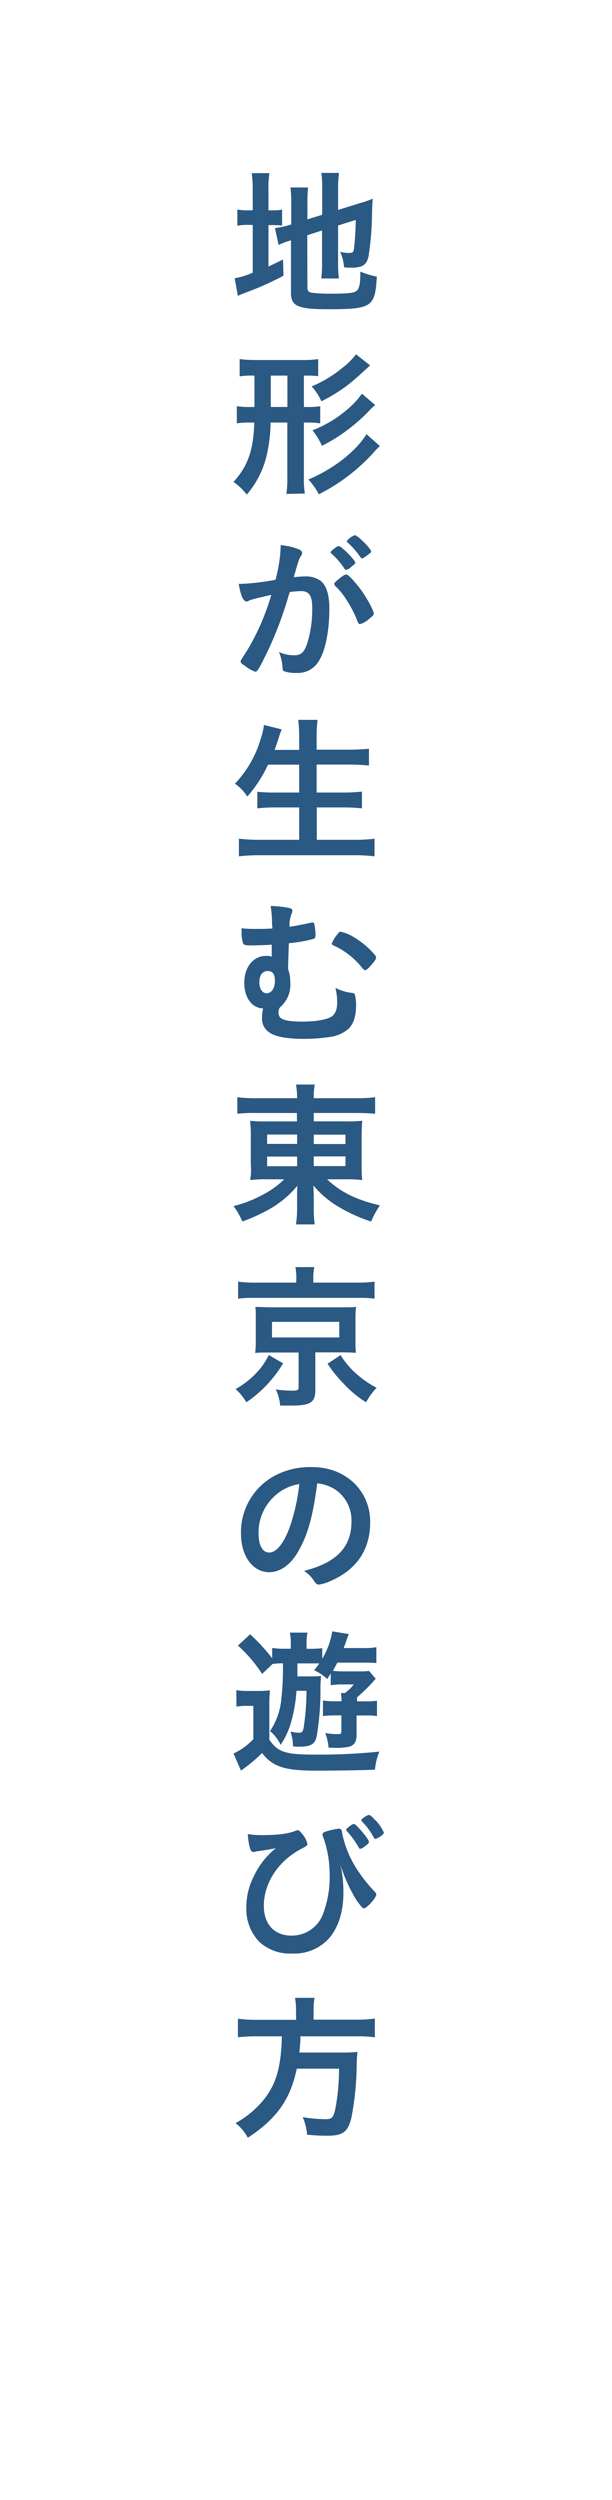 <?xml version="1.0" encoding="UTF-8"?> <svg xmlns="http://www.w3.org/2000/svg" width="49mm" height="200mm" viewBox="0 0 138.9 566.93"><defs><style>.cls-1{fill:#2a5983;}.cls-2{fill:none;}</style></defs><g id="レイヤー_2" data-name="レイヤー 2"><g id="素材"><path class="cls-1" d="M57.35,43.26a29.05,29.05,0,0,0-.21-4h4a23.1,23.1,0,0,0-.21,4v4.43h.79a11,11,0,0,0,2.3-.15v3.6a22.91,22.91,0,0,0-2.45-.1h-.64v9.39c1.43-.65,1.76-.83,3.31-1.58l.1,3.67a65.78,65.78,0,0,1-8.56,3.82c-.9.35-1.26.5-1.8.75l-.72-4a17.19,17.19,0,0,0,4.1-1.26V51h-.79a13.13,13.13,0,0,0-2.7.18V47.51a13.25,13.25,0,0,0,2.66.18h.83Zm12.42,22c0,.68.25,1,1,1.12a33.15,33.15,0,0,0,4.68.21c4,0,5.22-.18,5.72-.9s.61-1.76.61-4.1a20.5,20.5,0,0,0,3.75,1.15c-.4,6.87-1.12,7.38-11,7.38-6.94,0-8.49-.69-8.49-3.71V54.49a7.05,7.05,0,0,1-.69.22,16.53,16.53,0,0,0-2.12.83l-.83-3.82A19.75,19.75,0,0,0,65.77,51l.33-.11V46.18a26.69,26.69,0,0,0-.18-3.67h4A32.13,32.13,0,0,0,69.77,46v3.75l3.35-1.05v-6a24.69,24.69,0,0,0-.18-3.49h4a27.85,27.85,0,0,0-.21,3.56v4.83l5-1.55a20,20,0,0,0,2.85-1c-.07,1.51-.11,1.72-.15,3.6a67,67,0,0,1-.79,9.5c-.43,1.94-1.37,2.55-3.92,2.55-.4,0-.72,0-1.62-.07a10.92,10.92,0,0,0-.9-3.53,8.42,8.42,0,0,0,1.91.26c.9,0,1.11-.15,1.22-.87a61.37,61.37,0,0,0,.4-6.62l-4,1.26v8.57a31.32,31.32,0,0,0,.18,3.45h-4a25.68,25.68,0,0,0,.18-3.56V52.26l-3.35,1.08Z"></path><path class="cls-1" d="M57.39,85.17a16.45,16.45,0,0,0-3,.18V81.42a26.33,26.33,0,0,0,3.53.22H68.65a21.56,21.56,0,0,0,3.57-.22v3.89a20.45,20.45,0,0,0-3-.14h-.25v7.12h.61a16.33,16.33,0,0,0,3.1-.18V96a17.93,17.93,0,0,0-3.1-.18h-.61v12.1a23.17,23.17,0,0,0,.22,4L65,112a23.74,23.74,0,0,0,.21-4V95.82H61.42a35.44,35.44,0,0,1-1,7.88A20.9,20.9,0,0,1,56,112.16a13.49,13.49,0,0,0-3-2.88c3.27-3.63,4.5-7.12,4.71-13.46h-.86a19.35,19.35,0,0,0-3.1.18V92.11a17.77,17.77,0,0,0,3.1.18h.9V85.17Zm4.07,7.12h3.77V85.17H61.46Zm24.76,8.86a15.67,15.67,0,0,0-1.4,1.44,42.69,42.69,0,0,1-12.46,9.5A15.38,15.38,0,0,0,70,108.74c5.65-2.37,10.84-6.44,13.18-10.29ZM84,82.86c-.36.33-1.08,1-2.77,2.52A35.64,35.64,0,0,1,72.94,91a13,13,0,0,0-2.2-3.38,27.25,27.25,0,0,0,7.06-4.28,15.71,15.71,0,0,0,3-3Zm1.16,9a11.74,11.74,0,0,0-1.48,1.4,41.91,41.91,0,0,1-5.61,4.82,36.06,36.06,0,0,1-5,3,16,16,0,0,0-2.16-3.5,27,27,0,0,0,8.46-5.22,17.46,17.46,0,0,0,2.77-3.09Z"></path><path class="cls-1" d="M57.06,136a2.51,2.51,0,0,0-.64.25.77.77,0,0,1-.44.15c-.79,0-1.36-1.37-1.8-4h.69a53.16,53.16,0,0,0,7.66-.93,33.45,33.45,0,0,0,1.16-7.24,3.74,3.74,0,0,0,0-.61,14.51,14.51,0,0,1,4,.9q.87.33.87.87a1,1,0,0,1-.22.61c-.54.93-.54.93-1.66,4.89.87-.1,1.84-.18,2.45-.18a6,6,0,0,1,3.46.87c1.44,1,2.16,3.16,2.16,6.44,0,5.36-1,10-2.63,12.24a5.46,5.46,0,0,1-4.79,2.34,7.79,7.79,0,0,1-2.88-.4c-.29-.18-.29-.18-.39-1.51a9.61,9.61,0,0,0-.76-2.84,8.59,8.59,0,0,0,3.49.75c1.73,0,2.45-.83,3.24-3.74a26.66,26.66,0,0,0,.83-7c0-2.81-.68-3.82-2.59-3.82a22.65,22.65,0,0,0-2.52.22c-.11.43-.15.47-.29.94a82.31,82.31,0,0,1-4.68,12.41c-1.91,3.93-2.37,4.72-2.84,4.72A7.85,7.85,0,0,1,55.62,151c-.82-.5-1-.72-1-1s0-.18,1.48-2.52a52.84,52.84,0,0,0,5.47-12.59C58.86,135.53,57.39,135.85,57.06,136Zm22.61-7.38a2.68,2.68,0,0,1-1.15.61c-.11,0-.22-.07-.33-.25a16.76,16.76,0,0,0-3.06-3.53.29.29,0,0,1-.1-.21c0-.15.25-.4.86-.87s.79-.54,1-.54c.58,0,3.75,3.21,3.75,3.78C80.68,127.79,80.39,128,79.67,128.58Zm-3.82,3.82c0-.26.33-.58,1.37-1.41.72-.54,1.08-.75,1.37-.75.47,0,2.09,1.72,3.6,3.85,1.26,1.8,2.63,4.35,2.63,5,0,.36-.11.46-1.26,1.4a4.86,4.86,0,0,1-1.84,1c-.25,0-.36-.1-.61-.72a24.94,24.94,0,0,0-2.27-4.46,16.53,16.53,0,0,0-2.77-3.49C75.93,132.65,75.85,132.54,75.85,132.4Zm4.72-11.05c.61,0,3.67,3.06,3.67,3.67,0,.18-.22.39-.94.9s-1,.68-1.11.68-.18,0-.9-1A19.62,19.62,0,0,0,78.88,123c-.11-.11-.18-.18-.18-.29A3.94,3.94,0,0,1,80.57,121.35Z"></path><path class="cls-1" d="M60.84,173.4a30.83,30.83,0,0,1-4.71,7.24,10,10,0,0,0-2.81-2.92,25,25,0,0,0,5.83-10.11,16.91,16.91,0,0,0,.76-3.21l4,1a5.75,5.75,0,0,1-.33.9c-.07.22-.11.26-.36,1.16-.14.46-.29.93-.9,2.59H67.9v-2.63a32.52,32.52,0,0,0-.22-4.18h4.39a32,32,0,0,0-.21,4.14V170h7.23a43.19,43.19,0,0,0,4.65-.22v3.82a44.78,44.78,0,0,0-4.58-.22h-7.3v6.34h6a35.12,35.12,0,0,0,4.29-.22v3.82a35.86,35.86,0,0,0-4.25-.22h-6v7.34h8.31a35.87,35.87,0,0,0,4.79-.25v4a37.9,37.9,0,0,0-4.68-.25H59.12a42,42,0,0,0-4.9.25v-4a38.55,38.55,0,0,0,4.79.25H67.9v-7.34H62.57a33.55,33.55,0,0,0-4.17.22v-3.78a32.45,32.45,0,0,0,4.13.18H67.9V173.4Z"></path><path class="cls-1" d="M61.74,209.55a24.3,24.3,0,0,0-.32-4.11,25.19,25.19,0,0,1,4.07.43c.68.15.86.29.86.69a1.91,1.91,0,0,1-.18.68,7.23,7.23,0,0,0-.47,2.92c1.69-.25,3-.51,4.79-.9a1.06,1.06,0,0,1,.4-.07.37.37,0,0,1,.43.32,11.73,11.73,0,0,1,.29,2.48c0,.54-.11.8-.4.9a30.91,30.91,0,0,1-5.65,1c-.07,2-.11,3-.18,5.79a9.68,9.68,0,0,1,.5,3,6.75,6.75,0,0,1-2.37,5.79,2.07,2.07,0,0,0-.29,1,1.76,1.76,0,0,0,.36,1.26c.54.61,2.16.94,5,.94,3.13,0,5.58-.44,6.69-1.15.86-.58,1.26-1.66,1.26-3.28a15.05,15.05,0,0,0-.4-3.24,10.14,10.14,0,0,0,3.71,1.15c.43.07.62.15.69.33a9.19,9.19,0,0,1,.28,2.52c0,2.48-.57,4.17-1.72,5.32a8.15,8.15,0,0,1-4.25,1.84,41.41,41.41,0,0,1-5.87.43c-3.71,0-6.51-.5-7.81-1.44a3.69,3.69,0,0,1-1.69-3.31,8.26,8.26,0,0,1,.25-2.16c-2.52-.07-4.28-2.41-4.28-5.8,0-3.6,2.05-6.11,4.93-6.11a3.35,3.35,0,0,1,1.3.17c0-1,0-1.9,0-2.73-1.12.11-3.31.18-4.86.18-1.11,0-1.44-.11-1.65-.47a7.87,7.87,0,0,1-.33-2.48v-.94a24.52,24.52,0,0,0,3,.15c1.23,0,2.7,0,4-.11Zm-2.88,13.21c0,1.51.69,2.48,1.69,2.48s1.84-1.08,1.84-2.74-.5-2.3-1.66-2.3S58.86,221.17,58.86,222.76ZM76.47,212c.5-.65.57-.72.82-.72a9.67,9.67,0,0,1,2.52.94,19.83,19.83,0,0,1,5.26,4.31,1,1,0,0,1,.29.58c0,.32-.22.72-1,1.62S83.16,220,82.91,220s-.36-.11-.65-.43a17.35,17.35,0,0,0-6.59-5.18c-.25-.11-.36-.26-.36-.44A7.43,7.43,0,0,1,76.47,212Z"></path><path class="cls-1" d="M58,252.39a33.13,33.13,0,0,0-4.14.18v-3.75a35.81,35.81,0,0,0,4.39.22h9.18a18.65,18.65,0,0,0-.25-3.1h4.25a16.12,16.12,0,0,0-.22,3.1H80.6a33.35,33.35,0,0,0,4.54-.22v3.75c-1.15-.11-2.56-.18-4.32-.18H71.21v1.9h7.16a31.64,31.64,0,0,0,3.85-.14c-.1,1-.14,2.27-.14,3.49v6.41a27.66,27.66,0,0,0,.14,3.56,26.91,26.91,0,0,0-3.88-.18H74.23c3.1,2.92,6.7,4.68,12,5.91a20.38,20.38,0,0,0-2,3.67,36.47,36.47,0,0,1-7.09-3.17,21.73,21.73,0,0,1-6-5c0,.87.07,1.84.07,2.41v2.49a24,24,0,0,0,.22,3.92H67.18a26.28,26.28,0,0,0,.25-3.92v-2.52c0-.4,0-1.7.07-2.34a22.83,22.83,0,0,1-6.62,5.47A39.54,39.54,0,0,1,55,277,16.74,16.74,0,0,0,53,273.51,28.28,28.28,0,0,0,59.51,271a20.58,20.58,0,0,0,5-3.57H60.7a26.13,26.13,0,0,0-3.89.18c0-.32,0-.32.11-1a16,16,0,0,0,0-2.55v-6.34a31.19,31.19,0,0,0-.15-3.56,30.4,30.4,0,0,0,3.78.14h6.84v-1.9Zm2.63,4.89v2.12h6.8v-2.12Zm0,5v2.19h6.8v-2.19Zm10.58-2.85h7.2v-2.12h-7.2Zm0,5h7.2v-2.19h-7.2Z"></path><path class="cls-1" d="M64.26,309.16A28,28,0,0,1,55.91,318a12.12,12.12,0,0,0-2.45-3A19.37,19.37,0,0,0,58,311.53a15.7,15.7,0,0,0,3-4.25Zm3-19.3a13.21,13.21,0,0,0-.22-2.52h4.29a11.78,11.78,0,0,0-.22,2.52v1H81a27.88,27.88,0,0,0,4-.22v3.86a24.25,24.25,0,0,0-3.81-.18H57.78a23.77,23.77,0,0,0-3.74.18v-3.86a29.2,29.2,0,0,0,4.18.22h9ZM61,306.71c-1.47,0-2.16,0-3.09.11a19.76,19.76,0,0,0,.14-2.74v-4.93c0-1.15,0-1.8,0-1.87s0-.22-.08-.47a2.44,2.44,0,0,0,0-.43c.29,0,.29,0,.83,0,.28,0,1.47.08,2.26.08H77.65c2.38,0,2.38,0,3.17-.11a19.26,19.26,0,0,0-.14,2.77v4.93c0,1.15,0,1.8.1,2.74-.72-.08-1.83-.11-3.13-.11H71.57v8.64c0,2.66-1.15,3.42-5.22,3.42-.4,0-.79,0-2.77,0a10,10,0,0,0-1-3.67,25.63,25.63,0,0,0,3.78.29c1.16,0,1.41-.15,1.41-.72v-7.92Zm.72-3.42H77v-3.53H61.74Zm15.59,4a17.92,17.92,0,0,0,3.45,4.14,22.29,22.29,0,0,0,4.72,3.28A14.94,14.94,0,0,0,83.09,318a24.67,24.67,0,0,1-5.15-4.28,28.66,28.66,0,0,1-3.6-4.47Z"></path><path class="cls-1" d="M67.65,351.89c-1.73,3-4.11,4.64-6.55,4.64-3.75,0-6.41-3.67-6.41-8.78a14.54,14.54,0,0,1,7.81-13.18,17,17,0,0,1,8.42-1.87c7.52,0,13.1,5.33,13.1,12.46,0,6.3-3.09,10.83-9.07,13.39a8.6,8.6,0,0,1-2.59.79c-.43,0-.61-.15-1.08-.83A7.45,7.45,0,0,0,69,356.24c7.42-1.9,10.77-5.4,10.77-11.23a8.42,8.42,0,0,0-3.49-7.09A9.24,9.24,0,0,0,72,336.37C71,344,69.84,348.11,67.65,351.89Zm-5.19-12.75a11.22,11.22,0,0,0-3.78,8.54c0,2.77.9,4.39,2.42,4.39,1.79,0,3.63-2.49,5-6.77a45.62,45.62,0,0,0,1.83-8.75A10.5,10.5,0,0,0,62.46,339.14Z"></path><path class="cls-1" d="M53.64,383.28a15.49,15.49,0,0,0,2.78.18h2.23a20.19,20.19,0,0,0,2.62-.14,35.07,35.07,0,0,0-.14,3.74v7.45c1.94,2.84,3.64,3.38,10.37,3.38a132.32,132.32,0,0,0,14.61-.68,13.31,13.31,0,0,0-1,4.1c-3.42.15-8.68.22-13.54.22-6.94,0-9.72-.9-12.09-4-.79.79-1.55,1.48-2.41,2.2-.51.39-.69.57-1.73,1.33l-.65.47L53,397.64a14.09,14.09,0,0,0,4.5-3.27v-7.53H56a13,13,0,0,0-2.34.18Zm13.65.14a33.28,33.28,0,0,1-1,6.27,18.42,18.42,0,0,1-2.59,6,9.49,9.49,0,0,0-2.41-3.13,15.61,15.61,0,0,0,2.56-7.28,63.05,63.05,0,0,0,.36-8.09,22,22,0,0,0-2.34.14l-2.38,2.27A32.23,32.23,0,0,0,54,373.17l2.77-2.56a42.9,42.9,0,0,1,5,5.43v-2.33a20.93,20.93,0,0,0,3.42.17H66V373a12.43,12.43,0,0,0-.21-2.77h4a11.89,11.89,0,0,0-.21,2.74v.93h.39a23.32,23.32,0,0,0,3.17-.14v2.38a17.5,17.5,0,0,0,2.27-6.2l3.74.62c-.65,1.76-.79,2.23-1.15,3.17h4.57a15.37,15.37,0,0,0,2.85-.19v3.6c-.72-.07-1.73-.1-2.85-.1h-6c-.36.68-.5.93-1,1.87a23,23,0,0,0,2.41.11h3.78a11.51,11.51,0,0,0,2-.11l1.52,1.8a8.18,8.18,0,0,0-.76.83,40.71,40.71,0,0,1-3.49,3.38v.9h2.16a16.6,16.6,0,0,0,2.37-.14v3.49a12,12,0,0,0-2-.15H80.93v4.39c0,1.52-.5,2.31-1.58,2.67a13.86,13.86,0,0,1-3.93.25c-.14,0-.43,0-.86,0A10.56,10.56,0,0,0,73.8,393a16.38,16.38,0,0,0,3,.25c.54,0,.68-.14.68-.68V389H76.14a22.15,22.15,0,0,0-2.84.15v-3.53a16.29,16.29,0,0,0,2.84.18h1.37a9.56,9.56,0,0,0-.14-1.87h.93a11.63,11.63,0,0,0,2-1.95H77.69a15.24,15.24,0,0,0-2.63.18V379.5l-.79,1.26a10.41,10.41,0,0,0-3-2,11.6,11.6,0,0,0,1.18-1.55c-.68,0-1,0-1.62,0H67.5c0,2.23,0,2.23,0,2.95h2.34c1.36,0,2.16,0,3-.11,0,.61-.07,1.33-.11,2.2a63.45,63.45,0,0,1-.86,11.55c-.44,1.76-1.34,2.3-4,2.3a9.18,9.18,0,0,1-1.37-.07,10.78,10.78,0,0,0-.58-3.35,9.35,9.35,0,0,0,1.8.26c.76,0,1-.18,1.19-1.08a57.27,57.27,0,0,0,.65-8.43Z"></path><path class="cls-1" d="M59.33,416.15c3.85,0,6-.29,7.81-1a1.15,1.15,0,0,1,.4-.11c.29,0,.54.18.93.72a5.31,5.31,0,0,1,1.3,2.38c0,.32-.22.5-1,.93-5.44,2.67-8.89,7.82-8.89,13.14,0,4.14,2.41,6.73,6.22,6.73a7.55,7.55,0,0,0,7.31-5.18,23.61,23.61,0,0,0,1.4-9,24.61,24.61,0,0,0-1.54-8.38,1.55,1.55,0,0,1-.08-.37c0-.35.26-.54,1.26-.82a16.65,16.65,0,0,1,2.45-.51.65.65,0,0,1,.61.36c.08.11.08.11.15.69a23.4,23.4,0,0,0,3.2,7.92,34.28,34.28,0,0,0,4.28,5.43.84.84,0,0,1,.26.54c0,.76-2.16,3.13-2.78,3.13-.32,0-.39-.07-1.69-1.8a36.45,36.45,0,0,1-3.67-8.06,27.17,27.17,0,0,1,.68,6.41c0,4.17-1.11,7.74-3.23,10.22A10.57,10.57,0,0,1,66.28,443a10.22,10.22,0,0,1-7.49-2.7,10.82,10.82,0,0,1-2.88-7.81,15.4,15.4,0,0,1,1.69-7,18,18,0,0,1,5-6.37c-1.87.36-1.91.36-4.1.68-.22,0-.4.07-.54.11s-.4.07-.5.07c-.65,0-1-1.33-1.23-4.07A18.36,18.36,0,0,0,59.33,416.15Zm21.85,2.41a19.52,19.52,0,0,0-2.09-2.91c-.5-.58-.54-.62-.54-.76s1.3-1.26,1.73-1.26c.22,0,.32.07.76.5,1.44,1.48,2.7,3.13,2.7,3.57,0,.21-.15.39-.69.82s-1,.73-1.26.73S81.54,419.17,81.18,418.56Zm3.17-2.7a14.92,14.92,0,0,0-2.2-2.81.39.39,0,0,1-.14-.28c0-.29,1.29-1.19,1.73-1.19.25,0,.54.25,1.26,1a9,9,0,0,1,2.12,3c0,.14-.11.32-.36.54a4.66,4.66,0,0,1-1.55.9C85,417,85,417,84.35,415.86Z"></path><path class="cls-1" d="M67.18,455.89a15.75,15.75,0,0,0-.22-2.84h4.43a14.67,14.67,0,0,0-.22,2.84V458h9.54a27.51,27.51,0,0,0,4.36-.26V462a29.09,29.09,0,0,0-4.25-.22H68.19a3.35,3.35,0,0,0,0,.68c-.07,1.26-.14,1.95-.25,3h9.57a27.56,27.56,0,0,0,3.6-.15,1.57,1.57,0,0,0,0,.33,22.41,22.41,0,0,0-.15,2.41,67,67,0,0,1-1.19,12.13c-.79,3.27-1.94,4.14-5.4,4.14-1.22,0-2,0-4.67-.22a12.42,12.42,0,0,0-1-4,30.88,30.88,0,0,0,5.19.47c1.51,0,1.83-.4,2.3-2.77a49.25,49.25,0,0,0,.76-8.68H67.36c-1.48,7-4.54,11.34-11.12,15.66a10,10,0,0,0-2.78-3.31,21.91,21.91,0,0,0,6.2-5.08c3-3.6,4.14-7.55,4.31-14.61H58.32A35.56,35.56,0,0,0,54,462v-4.22a29.23,29.23,0,0,0,4.32.26h8.89Z"></path><rect class="cls-2" width="138.9" height="566.93"></rect></g></g></svg> 